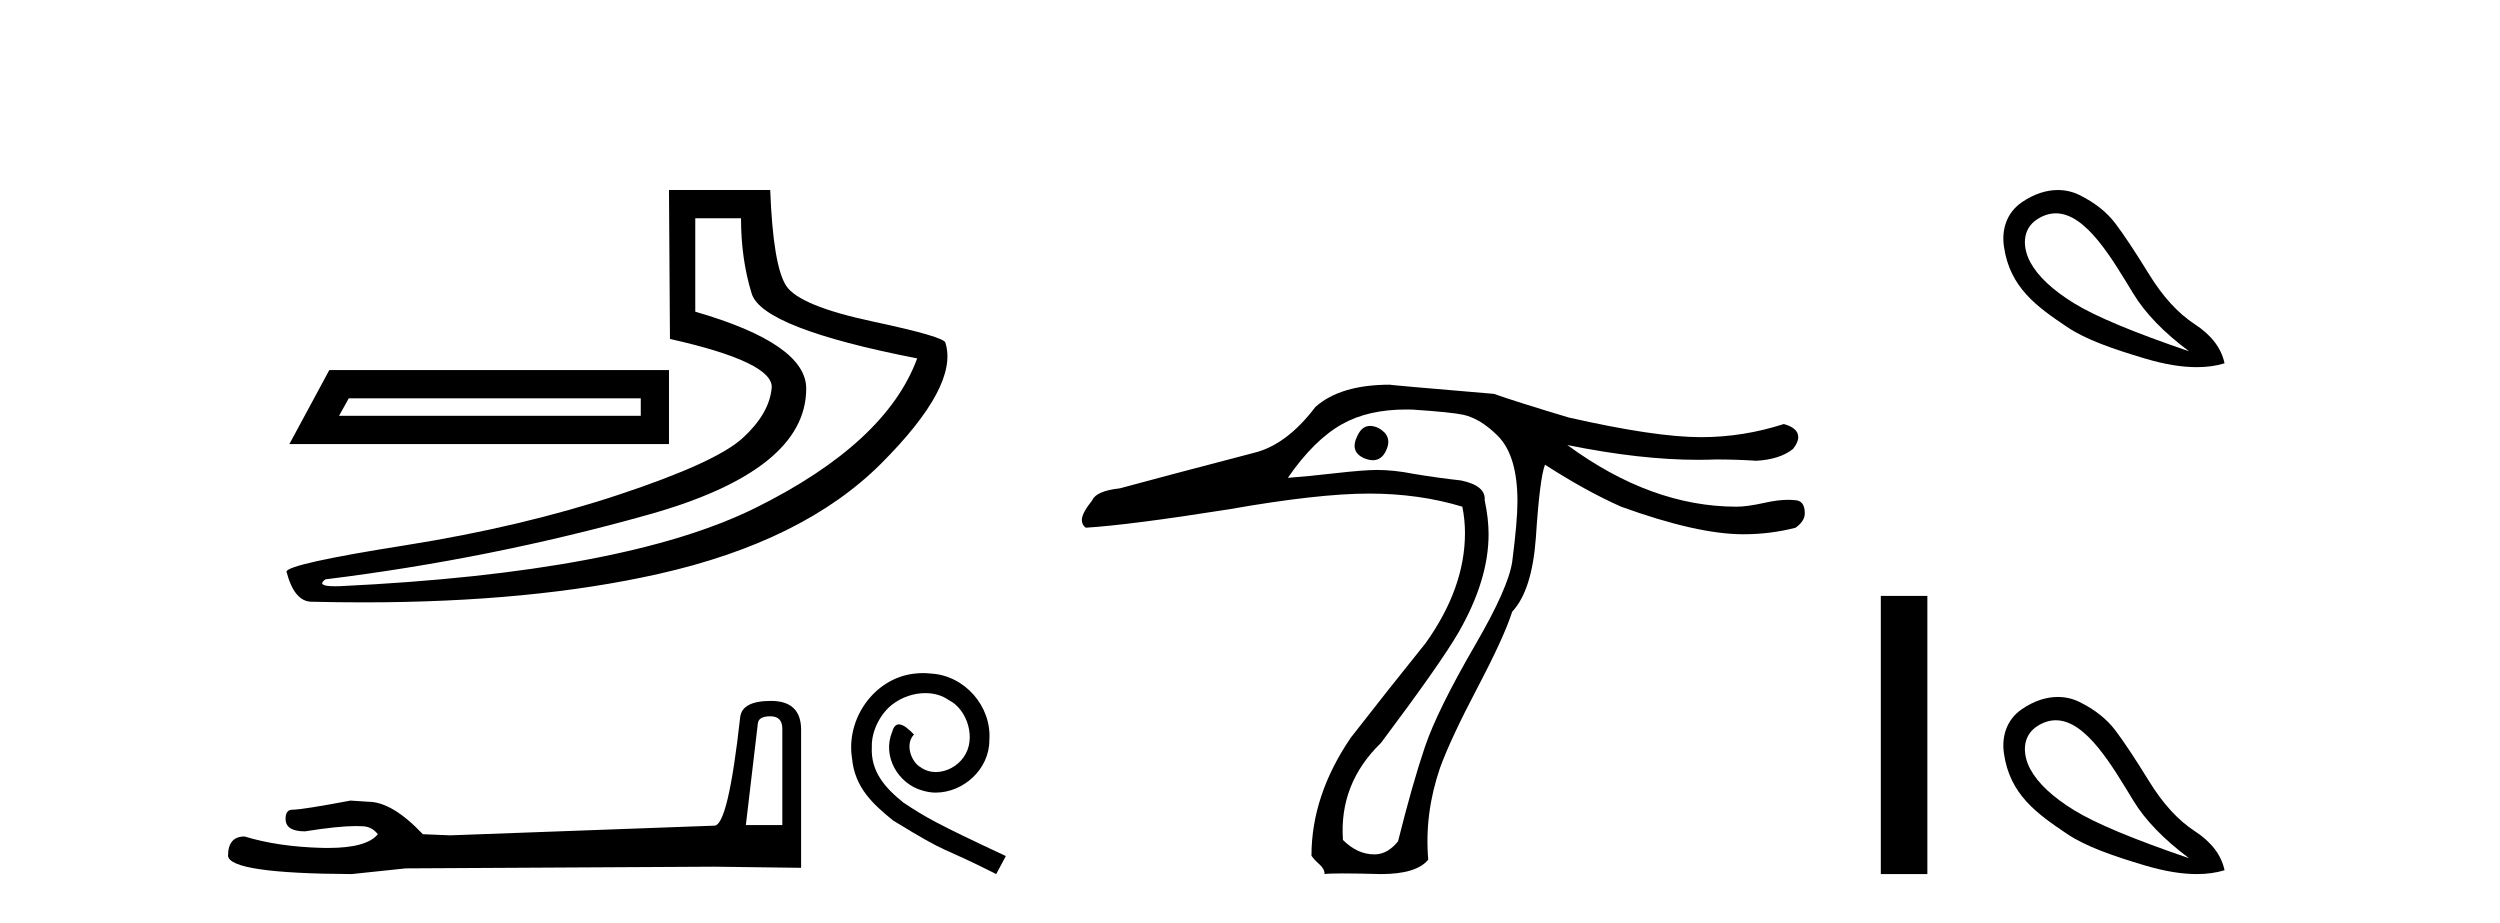 <?xml version='1.0' encoding='UTF-8' standalone='yes'?><svg xmlns='http://www.w3.org/2000/svg' xmlns:xlink='http://www.w3.org/1999/xlink' width='111.0' height='41.0' ><path d='M 28.45 17.685 L 28.45 18.463 L 15.053 18.463 L 15.485 17.685 ZM 14.621 16.432 L 12.849 19.716 L 29.703 19.716 L 29.703 16.432 ZM 32.901 9.69 Q 32.901 11.505 33.376 13.039 Q 33.852 14.573 40.723 15.913 Q 39.34 19.673 33.549 22.547 Q 27.758 25.421 15.096 26.026 Q 14.971 26.03 14.866 26.03 Q 14.025 26.03 14.448 25.723 Q 21.794 24.816 28.795 22.849 Q 35.796 20.883 35.796 17.253 Q 35.796 15.265 30.87 13.839 L 30.87 9.69 ZM 29.703 8.437 L 29.746 15.049 Q 34.37 16.086 34.262 17.231 Q 34.154 18.376 32.966 19.457 Q 31.777 20.537 27.477 21.963 Q 23.177 23.389 17.992 24.211 Q 12.806 25.032 12.719 25.377 Q 13.065 26.717 13.843 26.717 Q 15.005 26.745 16.124 26.745 Q 23.625 26.745 29.228 25.485 Q 35.667 24.038 39.124 20.58 Q 42.581 17.123 41.976 15.222 Q 41.976 14.962 38.735 14.271 Q 35.494 13.579 34.91 12.694 Q 34.327 11.808 34.197 8.437 Z' style='fill:#000000;stroke:none' /><path d='M 34.204 31.803 Q 34.735 31.803 34.735 32.359 L 34.735 36.634 L 33.116 36.634 L 33.647 32.132 Q 33.672 31.803 34.204 31.803 ZM 34.229 31.12 Q 32.939 31.12 32.863 31.854 Q 32.332 36.634 31.725 36.659 L 19.989 37.089 L 18.775 37.039 Q 17.409 35.597 16.346 35.597 Q 15.967 35.572 15.562 35.546 Q 13.412 35.951 12.982 35.951 Q 12.679 35.951 12.679 36.356 Q 12.679 36.912 13.539 36.912 Q 15.016 36.677 15.804 36.677 Q 15.948 36.677 16.068 36.685 Q 16.498 36.685 16.776 37.039 Q 16.283 37.649 14.569 37.649 Q 14.437 37.649 14.298 37.646 Q 12.35 37.595 10.858 37.14 Q 10.124 37.14 10.124 38 Q 10.2 38.784 15.613 38.809 L 18.016 38.556 L 31.725 38.481 L 35.569 38.531 L 35.569 32.359 Q 35.544 31.12 34.229 31.12 Z' style='fill:#000000;stroke:none' /><path d='M 40.985 29.885 C 40.862 29.885 40.738 29.896 40.614 29.907 C 38.822 30.099 37.549 31.913 37.83 33.671 C 37.954 34.978 38.766 35.71 39.656 36.432 C 42.304 38.054 41.56 37.457 44.231 38.809 L 44.659 38.009 C 41.481 36.522 41.098 36.285 40.107 35.632 C 39.295 34.978 38.653 34.257 38.709 33.164 C 38.687 32.409 39.137 31.631 39.645 31.259 C 40.05 30.955 40.569 30.775 41.076 30.775 C 41.459 30.775 41.819 30.865 42.135 31.09 C 42.935 31.485 43.374 32.792 42.788 33.615 C 42.518 34.009 42.033 34.279 41.549 34.279 C 41.312 34.279 41.076 34.212 40.873 34.065 C 40.467 33.84 40.163 33.051 40.58 32.612 C 40.388 32.409 40.118 32.161 39.915 32.161 C 39.78 32.161 39.678 32.262 39.611 32.499 C 39.16 33.581 39.881 34.809 40.963 35.102 C 41.155 35.158 41.346 35.192 41.538 35.192 C 42.777 35.192 43.927 34.155 43.927 32.871 C 44.039 31.372 42.845 29.997 41.346 29.907 C 41.233 29.896 41.109 29.885 40.985 29.885 Z' style='fill:#000000;stroke:none' /><path d='M 60.833 18.911 Q 60.468 18.911 60.268 19.352 Q 59.918 20.051 60.559 20.342 Q 60.777 20.433 60.956 20.433 Q 61.349 20.433 61.549 19.992 Q 61.841 19.352 61.2 19.002 Q 61 18.911 60.833 18.911 ZM 62.431 18.182 Q 62.571 18.182 62.714 18.186 Q 64.462 18.303 64.986 18.419 Q 65.744 18.594 66.501 19.352 Q 67.375 20.225 67.375 22.264 Q 67.375 23.138 67.142 24.944 Q 66.967 26.109 65.511 28.614 Q 63.821 31.527 63.268 33.158 Q 62.714 34.79 62.074 37.353 Q 61.608 37.935 61.025 37.935 Q 60.268 37.935 59.627 37.295 Q 59.452 34.79 61.316 32.984 Q 63.938 29.488 64.753 28.09 Q 66.093 25.76 66.093 23.721 Q 66.093 23.022 65.919 22.206 Q 65.977 21.565 64.87 21.332 Q 63.821 21.216 62.773 21.041 Q 61.899 20.866 61.142 20.866 Q 60.559 20.866 59.277 21.012 Q 57.996 21.158 57.18 21.216 Q 58.345 19.526 59.598 18.827 Q 60.754 18.182 62.431 18.182 ZM 61.724 17.08 Q 59.51 17.08 58.403 18.07 Q 57.122 19.759 55.665 20.109 Q 51.646 21.158 49.723 21.682 Q 48.675 21.798 48.5 22.206 Q 48.034 22.789 48.034 23.08 Q 48.034 23.313 48.209 23.43 Q 50.131 23.313 54.559 22.614 Q 58.52 21.915 60.792 21.915 Q 63.006 21.915 64.928 22.497 Q 65.045 23.08 65.045 23.663 Q 65.045 26.109 63.297 28.556 Q 61.608 30.653 59.976 32.751 Q 58.229 35.314 58.229 37.994 Q 58.345 38.169 58.578 38.372 Q 58.811 38.576 58.811 38.809 Q 58.986 38.78 59.612 38.78 Q 60.239 38.78 61.316 38.809 Q 62.889 38.809 63.414 38.169 Q 63.239 36.13 63.938 34.091 Q 64.404 32.809 65.598 30.537 Q 66.792 28.265 67.142 27.158 Q 68.016 26.226 68.191 23.896 Q 68.365 21.216 68.598 20.633 Q 70.404 21.798 71.977 22.497 Q 75.356 23.721 77.395 23.721 Q 78.619 23.721 79.725 23.43 Q 80.133 23.138 80.133 22.789 Q 80.133 22.206 79.667 22.206 Q 79.536 22.192 79.389 22.192 Q 78.946 22.192 78.356 22.323 Q 77.57 22.497 77.104 22.497 Q 73.317 22.497 69.589 19.759 L 69.589 19.759 Q 72.82 20.416 75.395 20.416 Q 75.791 20.416 76.172 20.4 Q 77.104 20.4 77.978 20.458 Q 79.026 20.4 79.609 19.934 Q 79.842 19.643 79.842 19.41 Q 79.842 19.002 79.201 18.827 Q 77.395 19.41 75.531 19.41 Q 73.492 19.41 69.647 18.536 Q 67.317 17.837 66.326 17.487 Q 61.491 17.08 61.724 17.08 Z' style='fill:#000000;stroke:none' /><path d='M 83.508 26.458 L 83.508 38.809 L 85.575 38.809 L 85.575 26.458 Z' style='fill:#000000;stroke:none' /><path d='M 91.278 9.472 C 92.636 9.472 93.805 11.546 94.726 13.048 C 95.251 13.911 96.074 14.761 97.195 15.597 C 94.739 14.761 93.035 14.049 92.083 13.462 C 91.131 12.874 90.486 12.269 90.148 11.646 C 89.81 11.024 89.748 10.179 90.468 9.725 C 90.745 9.55 91.015 9.472 91.278 9.472 ZM 91.368 8.437 C 90.874 8.437 90.329 8.598 89.774 8.977 C 89.083 9.451 88.869 10.203 88.974 10.939 C 89.232 12.769 90.445 13.621 91.776 14.516 C 92.613 15.079 93.8 15.49 95.233 15.917 C 96.092 16.174 96.861 16.302 97.538 16.302 C 97.989 16.302 98.4 16.245 98.77 16.131 C 98.627 15.455 98.187 14.876 97.448 14.396 C 96.71 13.915 96.034 13.177 95.42 12.18 C 94.806 11.184 94.308 10.432 93.925 9.925 C 93.542 9.418 93.009 8.995 92.323 8.657 C 92.04 8.517 91.716 8.437 91.368 8.437 Z' style='fill:#000000;stroke:none' /><path d='M 91.278 31.98 C 92.636 31.98 93.805 34.054 94.726 35.556 C 95.251 36.419 96.074 37.268 97.195 38.105 C 94.739 37.268 93.035 36.556 92.083 35.969 C 91.131 35.382 90.486 34.777 90.148 34.154 C 89.81 33.531 89.748 32.687 90.468 32.232 C 90.745 32.058 91.015 31.98 91.278 31.98 ZM 91.368 30.945 C 90.874 30.945 90.329 31.105 89.774 31.485 C 89.083 31.958 88.869 32.71 88.974 33.447 C 89.232 35.277 90.445 36.129 91.776 37.024 C 92.613 37.586 93.8 37.998 95.233 38.425 C 96.092 38.681 96.861 38.809 97.538 38.809 C 97.989 38.809 98.4 38.752 98.77 38.638 C 98.627 37.962 98.187 37.384 97.448 36.903 C 96.71 36.423 96.034 35.685 95.42 34.688 C 94.806 33.691 94.308 32.94 93.925 32.433 C 93.542 31.925 93.009 31.503 92.323 31.165 C 92.04 31.025 91.716 30.945 91.368 30.945 Z' style='fill:#000000;stroke:none' /></svg>